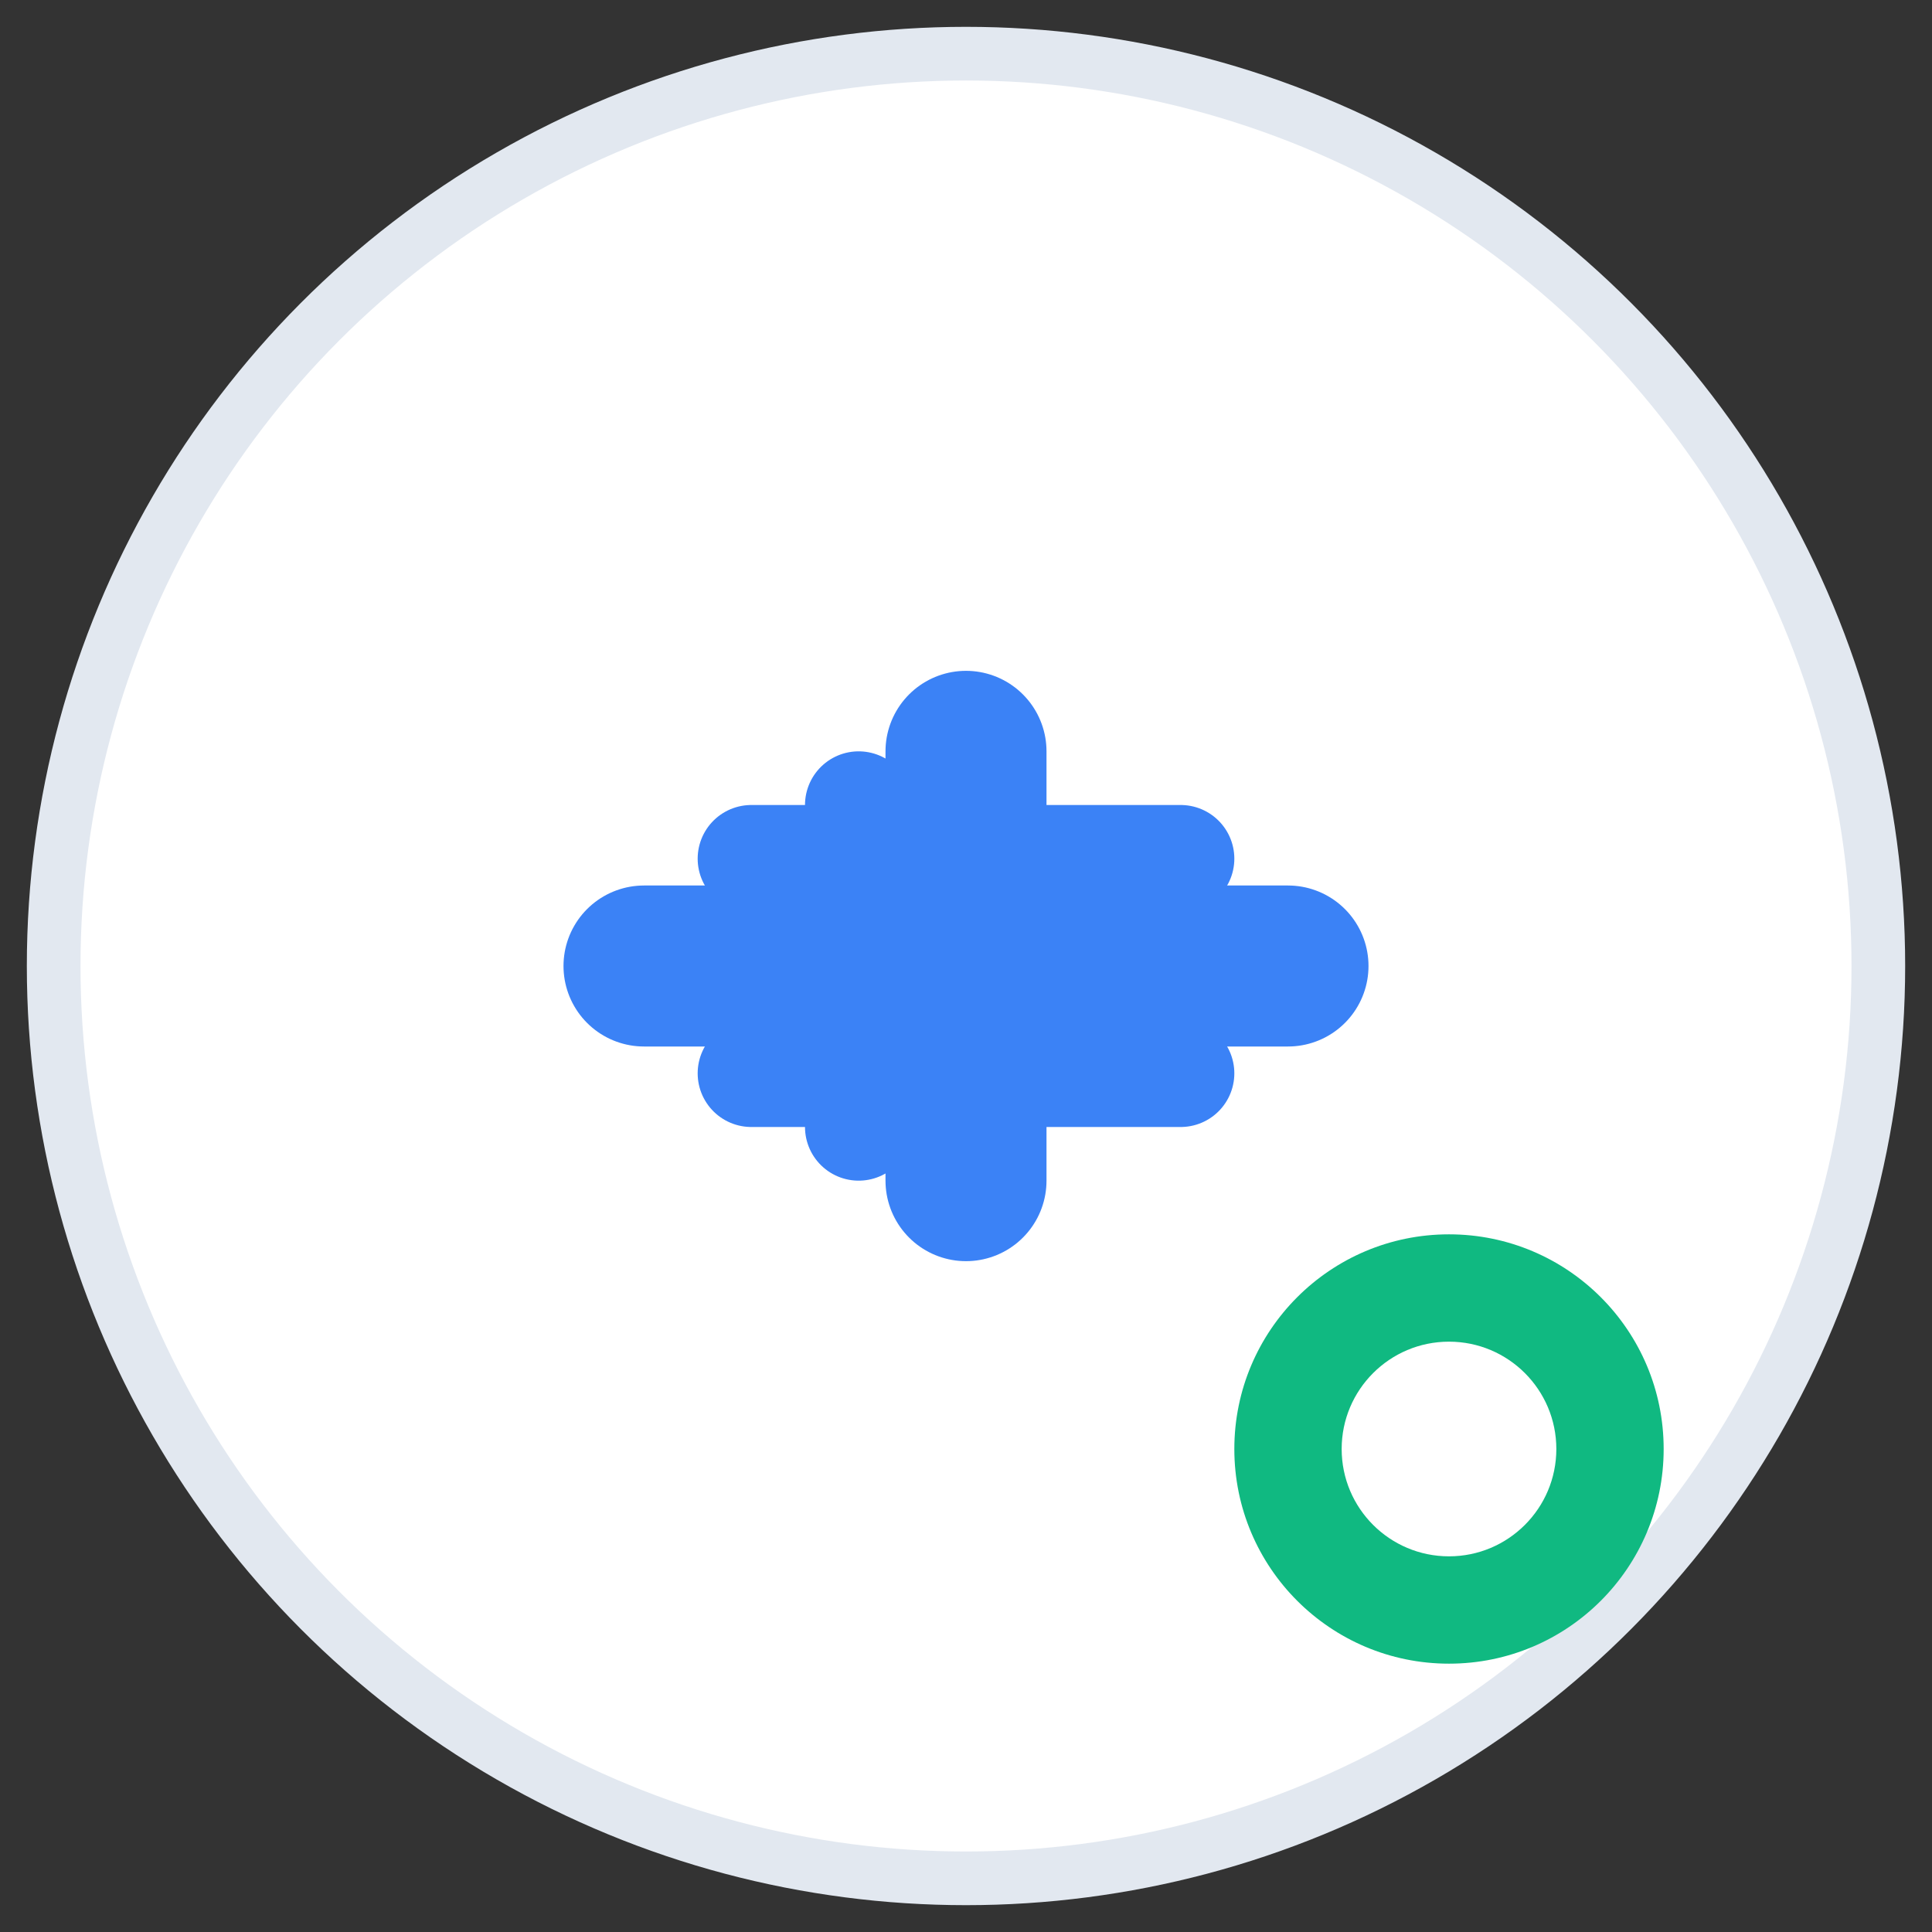 <svg xmlns="http://www.w3.org/2000/svg" viewBox="0 0 180 180" width="180" height="180">
  <rect x="0" y="0" width="180" height="180" fill="#333333" stroke="none"/>
  <!-- Background circle -->
  <circle cx="90" cy="90" r="85" fill="#ffffff" stroke="#e2e8f0" stroke-width="5"/>
  
  <!-- Main plane icon (airplane shape) -->
  <g transform="translate(90, 90)">
    <!-- Plane body -->
    <path d="M-30 0 L30 0 M0 -20 L0 20" 
          stroke="#3b82f6" 
          stroke-width="15" 
          stroke-linecap="round" 
          fill="none"/>
    <!-- Plane wings -->
    <path d="M-20 -10 L20 -10 M-20 10 L20 10" 
          stroke="#3b82f6" 
          stroke-width="10" 
          stroke-linecap="round" 
          fill="none"/>
    <!-- Plane tail -->
    <path d="M-10 -15 L-10 15" 
          stroke="#3b82f6" 
          stroke-width="10" 
          stroke-linecap="round" 
          fill="none"/>
  </g>
  
  <!-- Map pin icon (positioned at bottom right) -->
  <circle cx="135" cy="135" r="20" fill="#10b981"/>
  <circle cx="135" cy="135" r="10" fill="white"/>
</svg>

